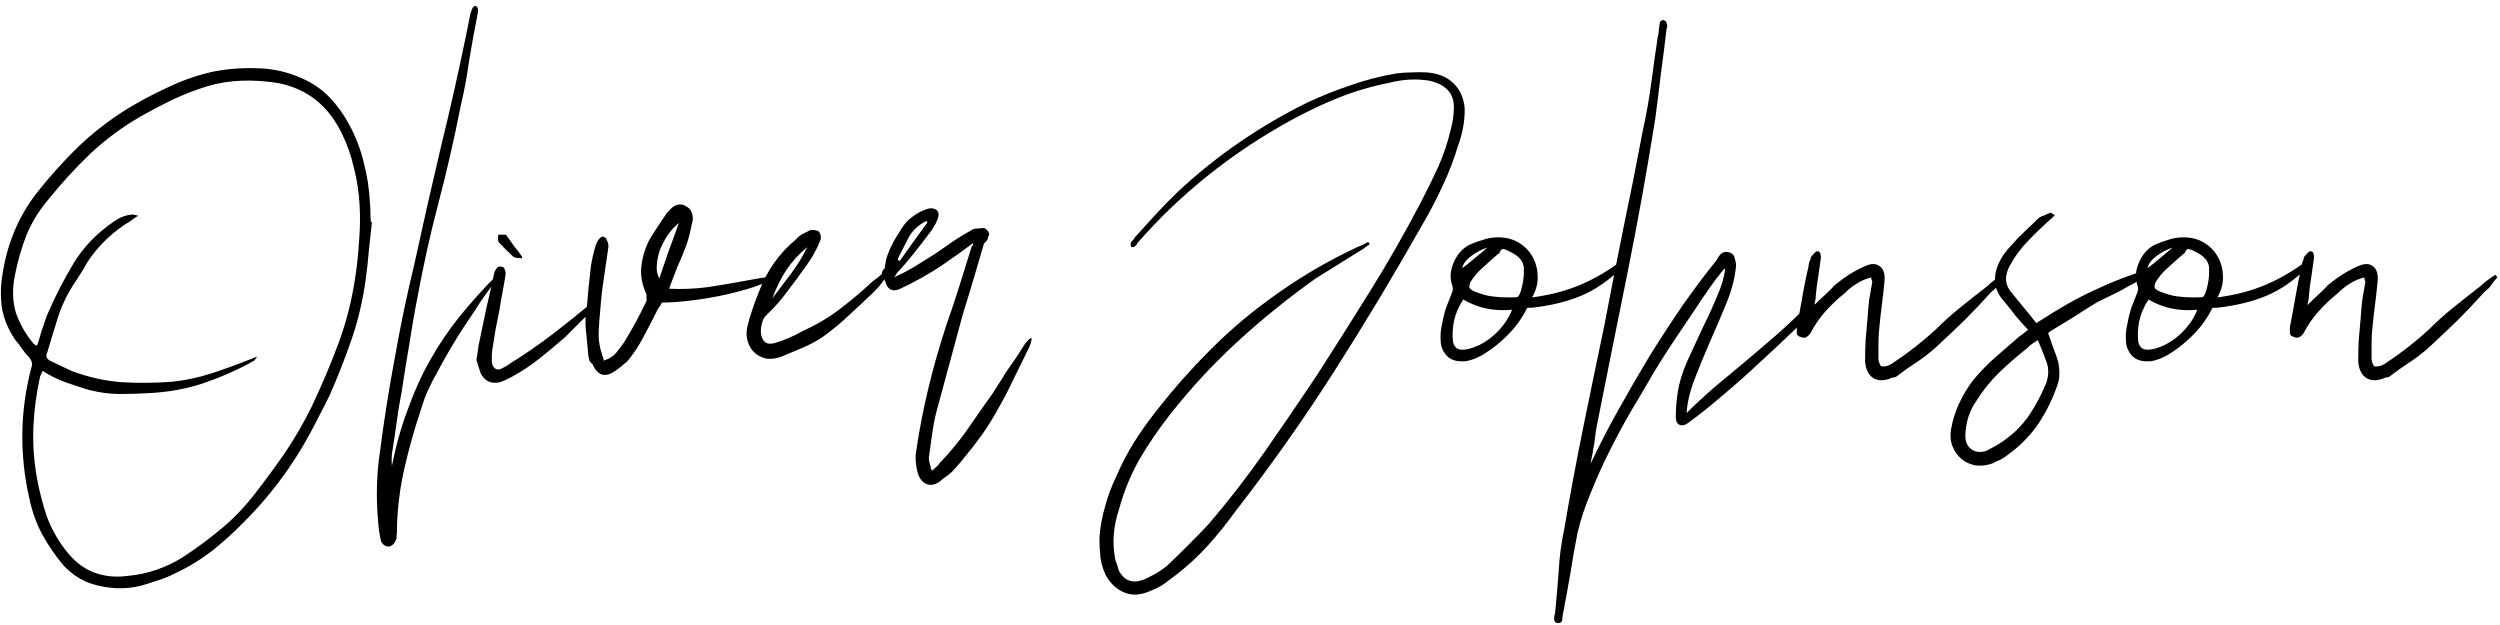 <svg xmlns="http://www.w3.org/2000/svg" width="292" height="73" viewBox="0 0 292 73" fill="none"><path d="M43.44 25.98C43.32 27.1 43.2 28.2 43.08 29.28C43 30.36 42.88 31.46 42.72 32.58C42.4 34.98 41.86 37.3 41.1 39.54C40.34 41.74 39.48 43.94 38.52 46.14C38.28 46.62 38.04 47.1 37.8 47.58C37.56 48.02 37.32 48.48 37.08 48.96C34.84 53.48 32 57.46 28.56 60.9C27.36 62.14 26.08 63.3 24.72 64.38C23.36 65.42 21.9 66.3 20.34 67.02C19.7 67.34 19.06 67.6 18.42 67.8C17.82 68 17.18 68.2 16.5 68.4C15.58 68.64 14.62 68.74 13.62 68.7C12.66 68.66 11.72 68.5 10.8 68.22C9.52 67.82 8.38 67.08 7.38 66C6.42 64.84 5.6 63.64 4.92 62.4C4.24 61.12 3.74 59.72 3.42 58.2C2.26 53.04 2.34 47.96 3.66 42.96C3.74 42.72 3.76 42.52 3.72 42.36C3.68 42.16 3.58 41.96 3.42 41.76C3.1 41.44 2.82 41.1 2.58 40.74C2.34 40.38 2.08 40.04 1.8 39.72C1 38.56 0.48 37.34 0.24 36.06C0.04 34.74 0.06 33.38 0.3 31.98C0.86 28.38 2.2 25.22 4.32 22.5C5.84 20.58 7.44 18.8 9.12 17.16C10.84 15.52 12.72 14.06 14.76 12.78C16.4 11.78 18.06 10.9 19.74 10.14C21.42 9.34 23.18 8.74 25.02 8.34C26.74 8.02 28.46 7.9 30.18 7.98C31.94 8.02 33.66 8.42 35.34 9.18C36.58 9.74 37.64 10.48 38.52 11.4C39.4 12.32 40.16 13.38 40.8 14.58C41.56 15.98 42.12 17.44 42.48 18.96C42.88 20.48 43.12 22.02 43.2 23.58C43.24 23.98 43.26 24.38 43.26 24.78C43.26 25.14 43.28 25.52 43.32 25.92C43.36 25.92 43.4 25.94 43.44 25.98ZM4.98 43.32C4.9 43.52 4.84 43.66 4.8 43.74C4.76 43.82 4.72 43.9 4.68 43.98C4.24 45.98 3.98 47.96 3.9 49.92C3.82 51.88 3.96 53.86 4.32 55.86C4.6 57.38 4.98 58.86 5.46 60.3C5.98 61.7 6.7 63 7.62 64.2C8.58 65.48 9.68 66.36 10.92 66.84C12.16 67.32 13.5 67.46 14.94 67.26C17.22 67.06 19.38 66.32 21.42 65.04C22.94 64.04 24.4 62.96 25.8 61.8C27.2 60.64 28.48 59.32 29.64 57.84C30.92 56.2 32.14 54.54 33.3 52.86C34.46 51.14 35.5 49.34 36.42 47.46C37.58 45.02 38.62 42.56 39.54 40.08C40.46 37.6 41.12 34.98 41.52 32.22C41.72 30.86 41.86 29.5 41.94 28.14C42.06 26.74 42.08 25.34 42 23.94C41.92 22.46 41.7 21.02 41.34 19.62C41.02 18.18 40.54 16.82 39.9 15.54C38.34 12.34 35.9 10.4 32.58 9.72C31.18 9.48 29.76 9.38 28.32 9.42C26.92 9.46 25.54 9.68 24.18 10.08C22.78 10.52 21.44 11.04 20.16 11.64C18.92 12.24 17.7 12.88 16.5 13.56C14.34 14.8 12.36 16.26 10.56 17.94C8.8 19.62 7.12 21.46 5.52 23.46C4.48 24.7 3.66 26.06 3.06 27.54C2.5 28.98 2.06 30.52 1.74 32.16C1.42 33.76 1.46 35.22 1.86 36.54C2.3 37.82 3 39.04 3.96 40.2L4.32 40.38C4.52 39.82 4.7 39.24 4.86 38.64C5.06 38.04 5.26 37.46 5.46 36.9C6.38 34.74 7.42 32.7 8.58 30.78C9.74 28.86 11.32 27.22 13.32 25.86C14 25.38 14.68 25.12 15.36 25.08C15.44 25.04 15.54 25.04 15.66 25.08C15.78 25.12 15.94 25.16 16.14 25.2C15.94 25.32 15.78 25.42 15.66 25.5C15.54 25.58 15.44 25.66 15.36 25.74C13.2 27.02 11.46 28.68 10.14 30.72C9.94 31.12 9.72 31.5 9.48 31.86C9.28 32.18 9.06 32.52 8.82 32.88C7.98 34.12 7.32 35.44 6.84 36.84C6.4 38.24 5.96 39.68 5.52 41.16C5.32 41.56 5.42 41.88 5.82 42.12C6.26 42.32 6.68 42.52 7.08 42.72C7.48 42.92 7.9 43.12 8.34 43.32C10.26 44.04 12.2 44.48 14.16 44.64C16.12 44.76 18.12 44.74 20.16 44.58C21.68 44.42 23.18 44.1 24.66 43.62C26.14 43.14 27.58 42.62 28.98 42.06C29.18 41.98 29.34 41.92 29.46 41.88C29.62 41.8 29.82 41.72 30.06 41.64C29.94 41.76 29.84 41.9 29.76 42.06C29.68 42.14 29.58 42.2 29.46 42.24C29.34 42.28 29.24 42.34 29.16 42.42C27.36 43.38 25.5 44.18 23.58 44.82C21.7 45.42 19.74 45.78 17.7 45.9C16.46 45.98 15.24 46.02 14.04 46.02C12.84 46.02 11.62 45.86 10.38 45.54C9.46 45.26 8.54 44.96 7.62 44.64C6.74 44.32 5.86 43.88 4.98 43.32ZM58.311 32.16C57.871 32.84 57.371 33.54 56.811 34.26C56.291 34.98 55.811 35.7 55.371 36.42C54.731 37.34 54.111 38.28 53.511 39.24C52.911 40.2 52.331 41.18 51.771 42.18C51.451 42.78 51.171 43.3 50.931 43.74C50.691 44.14 50.471 44.56 50.271 45C50.071 45.4 49.871 45.84 49.671 46.32C49.511 46.76 49.331 47.3 49.131 47.94C48.411 50.1 47.791 52.3 47.271 54.54C46.751 56.78 46.451 59.04 46.371 61.32C46.371 61.6 46.371 61.86 46.371 62.1C46.331 62.34 46.311 62.62 46.311 62.94C46.231 63.14 46.131 63.32 46.011 63.48C45.891 63.64 45.711 63.76 45.471 63.84C45.031 63.84 44.711 63.64 44.511 63.24C44.311 62.36 44.191 61.52 44.151 60.72C44.031 59.4 43.991 58.06 44.031 56.7C44.071 55.34 44.191 54 44.391 52.68C44.871 48.96 45.451 45.3 46.131 41.7C46.771 38.06 47.531 34.42 48.411 30.78C49.411 26.18 50.431 21.68 51.471 17.28C52.551 12.88 53.551 8.44 54.471 3.96C54.551 3.52 54.631 3.12 54.711 2.76C54.791 2.36 54.871 1.96 54.951 1.56C55.151 0.88 55.371 0.6 55.611 0.72C55.851 0.84 55.891 1.24 55.731 1.92C55.371 3.72 55.051 5.5 54.771 7.26C54.531 8.98 54.211 10.68 53.811 12.36C53.051 16.24 52.191 20 51.231 23.64C50.271 27.28 49.451 30.96 48.771 34.68C48.411 36.48 48.091 38.32 47.811 40.2C47.491 42.04 47.191 43.9 46.911 45.78C46.671 46.98 46.471 48.2 46.311 49.44C46.151 50.64 45.971 51.84 45.771 53.04C45.731 53.48 45.731 53.94 45.771 54.42C46.251 52.02 46.871 49.82 47.631 47.82C48.351 45.78 49.211 43.88 50.211 42.12C51.211 40.32 52.371 38.6 53.691 36.96C55.011 35.32 56.491 33.68 58.131 32.04C58.171 32.04 58.191 32.06 58.191 32.1C58.191 32.14 58.231 32.16 58.311 32.16ZM55.643 42.06C55.723 41.62 55.783 41.22 55.823 40.86C55.863 40.5 55.923 40.16 56.003 39.84C56.243 38.64 56.523 37.3 56.843 35.82C57.203 34.34 57.503 33 57.743 31.8C57.783 31.68 57.863 31.54 57.983 31.38C58.103 31.18 58.263 31.1 58.463 31.14C58.743 31.14 58.903 31.24 58.943 31.44C59.023 31.6 59.063 31.78 59.063 31.98C58.983 32.54 58.863 33.24 58.703 34.08C58.543 34.92 58.423 35.62 58.343 36.18C58.183 36.98 58.023 37.78 57.863 38.58C57.743 39.34 57.623 40.1 57.503 40.86C57.463 41.14 57.443 41.4 57.443 41.64C57.443 41.88 57.443 42.1 57.443 42.3C57.483 42.62 57.603 42.86 57.803 43.02C58.003 43.18 58.243 43.2 58.523 43.08C58.963 42.88 59.303 42.68 59.543 42.48C61.343 41.36 63.023 40.2 64.583 39C66.143 37.8 67.743 36.52 69.383 35.16C69.543 35 69.663 35.02 69.743 35.22C69.823 35.38 69.823 35.52 69.743 35.64C69.143 36.28 68.523 36.9 67.883 37.5C67.283 38.1 66.663 38.72 66.023 39.36C65.063 40.2 64.083 41.02 63.083 41.82C62.083 42.62 61.003 43.34 59.843 43.98C59.603 44.1 59.363 44.22 59.123 44.34C58.883 44.46 58.643 44.56 58.403 44.64C57.363 44.88 56.603 44.52 56.123 43.56C56.043 43.32 55.963 43.06 55.883 42.78C55.803 42.5 55.723 42.26 55.643 42.06ZM60.923 30.18C60.763 30.14 60.563 30.12 60.323 30.12C60.123 30.08 59.983 30.02 59.903 29.94C59.263 29.34 58.703 28.78 58.223 28.26C58.183 28.18 58.163 28.04 58.163 27.84C58.163 27.64 58.183 27.5 58.223 27.42C58.303 27.38 58.423 27.38 58.583 27.42C58.743 27.42 58.883 27.42 59.003 27.42C59.123 27.42 59.183 27.46 59.183 27.54C59.503 27.98 59.803 28.4 60.083 28.8C60.403 29.16 60.703 29.56 60.983 30V30.06C60.943 30.14 60.923 30.18 60.923 30.18ZM78.149 33.72C79.589 33.8 81.089 33.74 82.649 33.54C84.249 33.3 85.889 33.02 87.569 32.7C88.009 32.62 88.469 32.54 88.949 32.46C89.429 32.38 89.929 32.34 90.449 32.34C90.009 32.74 89.249 33.12 88.169 33.48C87.089 33.84 85.909 34.16 84.629 34.44C83.349 34.72 82.049 34.94 80.729 35.1C79.409 35.26 78.269 35.34 77.309 35.34C77.229 35.54 77.109 35.74 76.949 35.94C76.829 36.1 76.729 36.28 76.649 36.48C76.129 37.52 75.609 38.52 75.089 39.48C74.609 40.4 74.009 41.3 73.289 42.18C73.049 42.38 72.789 42.6 72.509 42.84C72.269 43.04 71.989 43.24 71.669 43.44C71.189 43.76 70.729 43.86 70.289 43.74C69.849 43.58 69.489 43.18 69.209 42.54C69.049 42.42 68.929 42.28 68.849 42.12C68.809 41.92 68.769 41.76 68.729 41.64C68.649 40.72 68.569 39.86 68.489 39.06C68.369 38.26 68.349 37.44 68.429 36.6C68.469 36.28 68.529 35.82 68.609 35.22C68.649 34.58 68.709 33.9 68.789 33.18C68.869 32.46 68.949 31.74 69.029 31.02C69.149 30.3 69.289 29.66 69.449 29.1C69.609 28.5 69.789 28.1 69.989 27.9C70.189 27.66 70.369 27.58 70.529 27.66C70.689 27.7 70.809 27.84 70.889 28.08C71.009 28.28 71.069 28.52 71.069 28.8C70.909 29.96 70.729 31.2 70.529 32.52C70.329 33.84 70.189 35.08 70.109 36.24C70.029 37.04 69.969 37.84 69.929 38.64C69.889 39.4 69.969 40.16 70.169 40.92C70.249 41.12 70.309 41.32 70.349 41.52C70.429 41.68 70.489 41.88 70.529 42.12C71.129 41.92 71.589 41.64 71.909 41.28C72.229 40.88 72.549 40.46 72.869 40.02C73.789 38.54 74.649 36.96 75.449 35.28C75.529 35.2 75.549 35.06 75.509 34.86C75.509 34.62 75.509 34.46 75.509 34.38C74.989 33.26 74.789 32.18 74.909 31.14C75.029 30.06 75.329 29.04 75.809 28.08C76.129 27.52 76.469 26.98 76.829 26.46C77.189 25.94 77.549 25.4 77.909 24.84L78.269 24.48C78.469 24.24 78.729 24.06 79.049 23.94C79.409 23.82 79.749 23.86 80.069 24.06C80.469 24.26 80.709 24.52 80.789 24.84C80.909 25.12 80.949 25.42 80.909 25.74C80.789 26.3 80.669 26.84 80.549 27.36C80.429 27.84 80.289 28.3 80.129 28.74C79.809 29.58 79.469 30.4 79.109 31.2C78.789 32 78.469 32.84 78.149 33.72ZM79.289 26.04C78.809 26.44 78.369 26.92 77.969 27.48C77.609 28.04 77.309 28.62 77.069 29.22C76.869 29.82 76.749 30.42 76.709 31.02C76.669 31.58 76.769 32.08 77.009 32.52C77.369 31.44 77.729 30.38 78.089 29.34C78.489 28.3 78.889 27.2 79.289 26.04ZM104.424 31.02C104.024 31.58 103.644 32.12 103.284 32.64C102.964 33.12 102.564 33.6 102.084 34.08C101.164 34.96 100.204 35.86 99.204 36.78C98.244 37.7 97.204 38.56 96.084 39.36C95.364 39.84 94.584 40.26 93.744 40.62C92.904 40.98 92.044 41.34 91.164 41.7C90.564 41.9 90.004 41.96 89.484 41.88C88.964 41.76 88.524 41.54 88.164 41.22C87.804 40.9 87.544 40.5 87.384 40.02C87.184 39.5 87.144 38.92 87.264 38.28C87.424 37.56 87.624 36.86 87.864 36.18C88.104 35.46 88.364 34.76 88.644 34.08C89.564 31.64 90.984 29.62 92.904 28.02C93.144 27.74 93.404 27.52 93.684 27.36C94.004 27.2 94.324 27.04 94.644 26.88C94.764 26.84 94.944 26.84 95.184 26.88C95.424 26.92 95.584 26.98 95.664 27.06C95.904 27.42 95.944 27.78 95.784 28.14C95.584 28.66 95.344 29.16 95.064 29.64C94.824 30.08 94.544 30.52 94.224 30.96C93.544 31.92 92.824 32.9 92.064 33.9C91.344 34.9 90.524 35.84 89.604 36.72C89.284 37 89.084 37.34 89.004 37.74C88.884 38.14 88.844 38.56 88.884 39C88.964 39.44 89.124 39.76 89.364 39.96C89.604 40.16 89.964 40.2 90.444 40.08C91.004 39.92 91.564 39.72 92.124 39.48C92.684 39.24 93.244 38.96 93.804 38.64C95.324 37.96 96.744 37.12 98.064 36.12C99.384 35.12 100.664 34.04 101.904 32.88C102.344 32.56 102.744 32.24 103.104 31.92C103.504 31.56 103.904 31.22 104.304 30.9L104.424 31.02ZM90.204 34.86C90.964 33.86 91.704 32.88 92.424 31.92C93.144 30.96 93.764 29.94 94.284 28.86C93.324 29.66 92.504 30.56 91.824 31.56C91.184 32.56 90.644 33.66 90.204 34.86ZM108.932 54.96C109.052 54.8 109.192 54.66 109.352 54.54C109.512 54.42 109.652 54.26 109.772 54.06C110.932 52.86 111.992 51.58 112.952 50.22C113.912 48.82 114.892 47.42 115.892 46.02C116.332 45.34 116.692 44.78 116.972 44.34C117.252 43.86 117.532 43.42 117.812 43.02C118.092 42.62 118.372 42.22 118.652 41.82C118.932 41.38 119.292 40.82 119.732 40.14C119.852 40.02 119.952 39.9 120.032 39.78C120.152 39.66 120.272 39.56 120.392 39.48C120.432 39.52 120.472 39.54 120.512 39.54C120.472 39.74 120.432 39.92 120.392 40.08C120.352 40.2 120.292 40.36 120.212 40.56C119.532 41.92 118.912 43.18 118.352 44.34C117.832 45.46 117.272 46.54 116.672 47.58C116.112 48.62 115.472 49.66 114.752 50.7C114.032 51.7 113.192 52.78 112.232 53.94C111.912 54.3 111.592 54.66 111.272 55.02C110.952 55.34 110.572 55.64 110.132 55.92C109.532 56.52 108.932 56.74 108.332 56.58C107.732 56.38 107.332 55.86 107.132 55.02C106.932 54.14 106.892 53.36 107.012 52.68C107.732 47.8 108.912 42.88 110.552 37.92C111.072 36.44 111.572 34.94 112.052 33.42C112.532 31.86 113.012 30.32 113.492 28.8C113.612 28.72 113.672 28.58 113.672 28.38C112.512 29.26 111.192 30.2 109.712 31.2C108.232 32.16 106.672 33.02 105.032 33.78C104.312 34.06 103.812 33.88 103.532 33.24C103.412 32.88 103.272 32.56 103.112 32.28C102.912 32 102.972 31.7 103.292 31.38C103.332 31.34 103.352 31.3 103.352 31.26V31.14C103.392 30.9 103.432 30.68 103.472 30.48C103.512 30.24 103.572 30.02 103.652 29.82C103.852 29.26 104.092 28.72 104.372 28.2C104.692 27.68 105.012 27.16 105.332 26.64C105.692 26.08 106.132 25.62 106.652 25.26C107.172 24.86 107.772 24.56 108.452 24.36C108.812 24.28 109.132 24.34 109.412 24.54C109.652 24.78 109.692 25.12 109.532 25.56C109.412 25.88 109.252 26.2 109.052 26.52C108.892 26.8 108.712 27.06 108.512 27.3C107.912 28.1 107.292 28.9 106.652 29.7C106.052 30.46 105.412 31.2 104.732 31.92C104.692 32 104.652 32.08 104.612 32.16C104.572 32.2 104.492 32.28 104.372 32.4C105.212 32.04 106.032 31.62 106.832 31.14C107.672 30.62 108.472 30.12 109.232 29.64C109.992 29.12 110.712 28.62 111.392 28.14C112.112 27.66 112.772 27.26 113.372 26.94C113.572 26.78 113.812 26.7 114.092 26.7C114.412 26.66 114.692 26.64 114.932 26.64C115.012 26.64 115.112 26.7 115.232 26.82C115.352 26.94 115.432 27.04 115.472 27.12C115.552 27.24 115.552 27.38 115.472 27.54C115.432 27.66 115.392 27.78 115.352 27.9C115.352 27.98 115.292 28.08 115.172 28.2C115.092 28.28 115.012 28.36 114.932 28.44C114.532 29.8 114.132 31.16 113.732 32.52C113.332 33.88 112.912 35.26 112.472 36.66C111.952 38.58 111.432 40.5 110.912 42.42C110.392 44.3 109.872 46.22 109.352 48.18C109.152 48.98 108.992 49.82 108.872 50.7C108.752 51.54 108.632 52.4 108.512 53.28C108.472 53.52 108.492 53.78 108.572 54.06C108.652 54.3 108.712 54.56 108.752 54.84C108.752 54.8 108.812 54.84 108.932 54.96ZM108.332 25.98C108.332 26.02 108.292 25.96 108.212 25.8C107.252 26.28 106.552 26.94 106.112 27.78C105.672 28.62 105.252 29.44 104.852 30.24C104.892 30.4 104.972 30.48 105.092 30.48C105.652 29.68 106.192 28.92 106.712 28.2C107.272 27.44 107.812 26.7 108.332 25.98ZM132.133 28.86C132.013 28.54 132.033 28.32 132.193 28.2C132.353 28.04 132.473 27.88 132.553 27.72C133.393 26.8 134.213 25.9 135.013 25.02C135.853 24.1 136.693 23.24 137.533 22.44C142.013 18.24 147.093 14.74 152.773 11.94C154.413 11.18 156.073 10.52 157.753 9.96C159.433 9.36 161.213 8.9 163.093 8.58C163.653 8.5 164.233 8.46 164.833 8.46C165.433 8.42 166.053 8.42 166.693 8.46C168.013 8.58 169.033 9 169.753 9.72C170.513 10.44 170.953 11.4 171.073 12.6C171.113 14.04 170.853 15.52 170.293 17.04C169.813 18.64 169.213 20.2 168.493 21.72C167.813 23.2 167.053 24.66 166.213 26.1C162.893 31.98 159.433 37.74 155.833 43.38C152.233 49.02 148.333 54.54 144.133 59.94C143.213 61.22 142.213 62.46 141.133 63.66C140.053 64.86 138.853 65.98 137.533 67.02C137.093 67.34 136.613 67.7 136.093 68.1C135.613 68.46 135.093 68.74 134.533 68.94C133.373 69.5 132.333 69.6 131.413 69.24C130.453 68.88 129.693 68.18 129.133 67.14C128.813 66.46 128.613 65.78 128.533 65.1C128.453 64.38 128.413 63.64 128.413 62.88C128.493 61.6 128.713 60.36 129.073 59.16C129.393 57.96 129.833 56.78 130.393 55.62C130.993 54.22 131.693 52.88 132.493 51.6C133.333 50.28 134.233 49.02 135.193 47.82C137.073 45.42 139.073 43.16 141.193 41.04C143.313 38.88 145.633 36.88 148.153 35.04C151.393 32.64 154.853 30.58 158.533 28.86C158.733 28.78 158.933 28.7 159.133 28.62C159.373 28.5 159.593 28.38 159.793 28.26C159.873 28.34 159.913 28.4 159.913 28.44C159.913 28.48 159.953 28.5 160.033 28.5C159.833 28.62 159.653 28.74 159.493 28.86C159.373 28.98 159.233 29.08 159.073 29.16C158.153 29.72 157.253 30.28 156.373 30.84C155.493 31.4 154.593 31.96 153.673 32.52C150.473 34.8 147.453 37.24 144.613 39.84C141.773 42.44 139.153 45.26 136.753 48.3C135.393 50.02 134.173 51.8 133.093 53.64C132.053 55.48 131.253 57.44 130.693 59.52C130.373 60.48 130.173 61.44 130.093 62.4C130.013 63.36 130.073 64.36 130.273 65.4C130.353 65.6 130.433 65.82 130.513 66.06C130.553 66.26 130.613 66.46 130.693 66.66C131.333 67.86 132.313 68.2 133.633 67.68C134.073 67.48 134.513 67.26 134.953 67.02C135.433 66.74 135.873 66.44 136.273 66.12C137.113 65.32 137.933 64.52 138.733 63.72C139.573 62.88 140.373 62.06 141.133 61.26C143.493 58.5 145.693 55.66 147.733 52.74C149.773 49.82 151.793 46.86 153.793 43.86C155.953 40.5 158.053 37.18 160.093 33.9C162.133 30.62 164.053 27.26 165.853 23.82C166.613 22.38 167.313 20.96 167.953 19.56C168.593 18.12 169.093 16.64 169.453 15.12C169.693 14.24 169.813 13.36 169.813 12.48C169.813 10.88 168.853 9.86 166.933 9.42C166.133 9.3 165.353 9.26 164.593 9.3C163.873 9.34 163.113 9.46 162.313 9.66C160.273 10.06 158.293 10.64 156.373 11.4C154.493 12.16 152.673 13.02 150.913 13.98C143.953 17.78 137.933 22.58 132.853 28.38C132.813 28.5 132.753 28.6 132.673 28.68C132.593 28.72 132.513 28.78 132.433 28.86H132.133ZM178.946 34.74C181.066 34.46 182.966 33.96 184.646 33.24C186.326 32.52 187.986 31.54 189.626 30.3V30.42C189.626 30.46 189.646 30.48 189.686 30.48C189.646 30.56 189.606 30.7 189.566 30.9C189.566 31.06 189.526 31.18 189.446 31.26C187.886 32.78 186.286 33.88 184.646 34.56C183.006 35.24 181.106 35.7 178.946 35.94C178.746 35.94 178.586 35.94 178.466 35.94C178.386 35.94 178.306 36.04 178.226 36.24C177.946 36.8 177.546 37.42 177.026 38.1C176.506 38.74 175.926 39.34 175.286 39.9C174.646 40.46 173.966 40.96 173.246 41.4C172.566 41.8 171.906 42.06 171.266 42.18C170.106 42.3 169.286 42.02 168.806 41.34C168.446 40.86 168.266 40.32 168.266 39.72C168.226 39.08 168.286 38.44 168.446 37.8C168.566 37.12 168.726 36.48 168.926 35.88C169.166 35.24 169.386 34.68 169.586 34.2C169.706 33.92 169.726 33.66 169.646 33.42C169.326 32.58 169.366 31.68 169.766 30.72C170.166 29.76 170.766 29.06 171.566 28.62C172.086 28.38 172.626 28.18 173.186 28.02C173.746 27.82 174.346 27.72 174.986 27.72C175.946 27.72 176.766 27.94 177.446 28.38C178.166 28.82 178.706 29.4 179.066 30.12C179.426 30.8 179.606 31.56 179.606 32.4C179.606 33.2 179.386 33.98 178.946 34.74ZM170.906 34.98C170.346 35.86 169.986 36.7 169.826 37.5C169.666 38.3 169.626 39.1 169.706 39.9C169.786 40.3 169.966 40.58 170.246 40.74C170.526 40.86 170.886 40.88 171.326 40.8C172.446 40.56 173.486 40.02 174.446 39.18C175.446 38.3 176.166 37.3 176.606 36.18C174.486 36.38 172.586 35.98 170.906 34.98ZM176.246 34.74C176.806 34.74 177.146 34.72 177.266 34.68C177.386 34.6 177.506 34.38 177.626 34.02C177.906 33.1 178.026 32.22 177.986 31.38C177.986 30.54 177.406 29.86 176.246 29.34C176.046 29.22 175.846 29.14 175.646 29.1C175.486 29.02 175.326 29.14 175.166 29.46C175.166 29.54 175.126 29.6 175.046 29.64C174.966 29.64 174.906 29.68 174.866 29.76C174.306 30.24 173.746 30.74 173.186 31.26C172.626 31.74 172.146 32.3 171.746 32.94C171.626 33.26 171.586 33.48 171.626 33.6C171.666 33.72 171.846 33.86 172.166 34.02C172.966 34.34 173.666 34.54 174.266 34.62C174.866 34.7 175.526 34.74 176.246 34.74ZM170.786 31.32C171.186 31.04 171.666 30.66 172.226 30.18C172.786 29.7 173.286 29.28 173.726 28.92C173.086 29.12 172.466 29.44 171.866 29.88C171.266 30.32 170.906 30.8 170.786 31.32ZM185.774 54.18C186.694 52.22 187.754 50.16 188.954 48C190.154 45.84 191.394 43.7 192.674 41.58C193.994 39.46 195.314 37.44 196.634 35.52C197.994 33.6 199.274 31.9 200.474 30.42C200.634 30.1 200.814 29.84 201.014 29.64C201.254 29.44 201.554 29.38 201.914 29.46C202.314 29.54 202.554 29.8 202.634 30.24C202.754 30.64 202.794 30.96 202.754 31.2C202.634 32.48 202.274 33.86 201.674 35.34C201.074 36.82 200.434 38.32 199.754 39.84C199.114 41.32 198.514 42.78 197.954 44.22C197.394 45.66 197.074 47 196.994 48.24C197.994 47.24 199.074 46.24 200.234 45.24C201.434 44.24 202.634 43.24 203.834 42.24C205.074 41.2 206.314 40.14 207.554 39.06C208.834 37.94 210.074 36.76 211.274 35.52C211.434 35.28 211.574 35.16 211.694 35.16C211.814 35.16 211.894 35.22 211.934 35.34C211.974 35.46 211.974 35.62 211.934 35.82C211.934 36.02 211.894 36.2 211.814 36.36C211.294 36.88 210.474 37.68 209.354 38.76C208.234 39.84 206.974 41.02 205.574 42.3C204.214 43.58 202.774 44.86 201.254 46.14C199.774 47.42 198.394 48.52 197.114 49.44C196.794 49.68 196.474 49.74 196.154 49.62C195.874 49.46 195.734 49.18 195.734 48.78C195.734 48.22 195.754 47.7 195.794 47.22C195.834 46.7 195.894 46.2 195.974 45.72C196.134 44.72 196.474 43.6 196.994 42.36C197.554 41.12 198.134 39.86 198.734 38.58C199.374 37.3 199.954 36.04 200.474 34.8C201.034 33.56 201.374 32.44 201.494 31.44C201.494 31.28 201.314 31.44 200.954 31.92C200.594 32.36 200.134 32.98 199.574 33.78C199.014 34.58 198.394 35.5 197.714 36.54C197.034 37.54 196.374 38.52 195.734 39.48C195.094 40.44 194.534 41.3 194.054 42.06C193.574 42.82 193.254 43.34 193.094 43.62C192.294 45.02 191.434 46.48 190.514 48C189.634 49.52 188.794 51.08 187.994 52.68C187.194 54.28 186.474 55.88 185.834 57.48C185.154 59.08 184.634 60.64 184.274 62.16C183.954 63.72 183.674 65.3 183.434 66.9C183.154 68.5 182.854 70.14 182.534 71.82C182.494 71.98 182.474 72.18 182.474 72.42C182.434 72.66 182.254 72.78 181.934 72.78C181.654 72.74 181.514 72.58 181.514 72.3C181.514 72.06 181.554 71.84 181.634 71.64C181.794 69.96 181.934 68.32 182.054 66.72C182.134 65.08 182.354 63.42 182.714 61.74C183.394 57.74 184.134 53.78 184.934 49.86C185.734 45.94 186.554 41.98 187.394 37.98C188.114 34.18 188.854 30.4 189.614 26.64C190.414 22.84 191.174 19.02 191.894 15.18C192.294 13.38 192.614 11.58 192.854 9.78C193.094 7.94 193.354 6.1 193.634 4.26C193.714 4.02 193.754 3.76 193.754 3.48C193.794 3.16 193.834 2.86 193.874 2.58C193.874 2.54 193.914 2.5 193.994 2.46C194.074 2.38 194.134 2.34 194.174 2.34C194.254 2.34 194.334 2.36 194.414 2.4C194.494 2.4 194.554 2.44 194.594 2.52C194.634 2.64 194.674 2.76 194.714 2.88C194.754 3 194.734 3.16 194.654 3.36C194.454 5.12 194.234 6.86 193.994 8.58C193.794 10.3 193.574 12.06 193.334 13.86C192.374 19.9 191.294 25.9 190.094 31.86C188.894 37.78 187.694 43.76 186.494 49.8C186.414 50.24 186.354 50.64 186.314 51C186.274 51.32 186.234 51.64 186.194 51.96C186.114 52.28 186.054 52.62 186.014 52.98C185.934 53.3 185.854 53.7 185.774 54.18ZM234.102 32.4C233.822 32.68 233.582 32.98 233.382 33.3C233.182 33.58 232.922 33.84 232.602 34.08C231.562 35.24 230.502 36.36 229.422 37.44C228.342 38.48 227.242 39.52 226.122 40.56C225.362 41.24 224.582 41.84 223.782 42.36C222.982 42.88 222.222 43.42 221.502 43.98C221.382 44.06 221.222 44.1 221.022 44.1C220.142 44.5 219.402 44.52 218.802 44.16C218.242 43.8 217.922 43.16 217.842 42.24C217.842 41.4 217.862 40.56 217.902 39.72C217.982 38.84 218.062 37.94 218.142 37.02C218.182 36.34 218.242 35.66 218.322 34.98C218.442 34.3 218.562 33.62 218.682 32.94C218.682 32.86 218.662 32.8 218.622 32.76C218.582 32.68 218.562 32.56 218.562 32.4C217.922 32.56 217.362 32.8 216.882 33.12C216.402 33.4 215.922 33.78 215.442 34.26C214.642 34.9 213.902 35.6 213.222 36.36C212.542 37.12 211.962 37.96 211.482 38.88C211.362 39.08 211.202 39.24 211.002 39.36C210.802 39.48 210.582 39.48 210.342 39.36C210.022 39.28 209.862 39.12 209.862 38.88C209.862 38.6 209.862 38.38 209.862 38.22C210.102 36.98 210.322 35.78 210.522 34.62C210.722 33.42 210.962 32.24 211.242 31.08C211.242 30.84 211.322 30.56 211.482 30.24C211.482 30.04 211.522 29.94 211.602 29.94C211.682 29.82 211.782 29.7 211.902 29.58C212.062 29.42 212.162 29.34 212.202 29.34C212.442 29.34 212.582 29.44 212.622 29.64C212.662 29.8 212.682 29.96 212.682 30.12C212.602 30.68 212.522 31.24 212.442 31.8C212.362 32.36 212.282 32.9 212.202 33.42C212.162 33.86 212.122 34.24 212.082 34.56C212.082 34.84 212.022 35.2 211.902 35.64C212.342 35.2 212.762 34.8 213.162 34.44C213.562 34.08 213.942 33.7 214.302 33.3C215.462 32.34 216.642 31.6 217.842 31.08C218.562 30.76 219.122 30.76 219.522 31.08C219.962 31.36 220.162 31.9 220.122 32.7C220.042 33.62 219.942 34.54 219.822 35.46C219.702 36.38 219.602 37.26 219.522 38.1C219.442 38.78 219.402 39.42 219.402 40.02C219.402 40.62 219.402 41.24 219.402 41.88C219.402 42.16 219.502 42.46 219.702 42.78C220.182 42.86 220.662 42.72 221.142 42.36C222.902 41.2 224.562 39.9 226.122 38.46C227.042 37.54 228.002 36.68 229.002 35.88C230.042 35.04 231.082 34.22 232.122 33.42C232.362 33.18 232.622 32.96 232.902 32.76C233.222 32.52 233.542 32.3 233.862 32.1C233.942 32.18 234.022 32.28 234.102 32.4ZM236.877 38.52C236.357 37.96 235.857 37.4 235.377 36.84C234.937 36.24 234.477 35.66 233.997 35.1C233.437 34.46 233.117 33.8 233.037 33.12C232.957 32.4 233.057 31.7 233.337 31.02C233.537 30.54 233.777 30.1 234.057 29.7C234.337 29.3 234.637 28.94 234.957 28.62C235.437 28.06 235.937 27.54 236.457 27.06C237.017 26.54 237.577 26 238.137 25.44C238.337 25.32 238.557 25.22 238.797 25.14C239.037 25.02 239.277 24.92 239.517 24.84C239.557 24.84 239.717 24.94 239.997 25.14L239.697 25.44C238.737 26.28 237.817 27.16 236.937 28.08C236.057 28.96 235.317 29.96 234.717 31.08C234.477 31.52 234.337 32 234.297 32.52C234.297 33.04 234.457 33.52 234.777 33.96C235.297 34.6 235.817 35.24 236.337 35.88C236.857 36.48 237.357 37.1 237.837 37.74C239.197 36.86 240.477 36.08 241.677 35.4C242.877 34.72 244.077 34.12 245.277 33.6C246.477 33.04 247.717 32.54 248.997 32.1C250.277 31.62 251.677 31.16 253.197 30.72C253.237 30.76 253.257 30.8 253.257 30.84C253.257 30.88 253.277 30.94 253.317 31.02C253.117 31.1 252.897 31.2 252.657 31.32C252.457 31.44 252.237 31.56 251.997 31.68C251.277 32.04 250.637 32.36 250.077 32.64C249.557 32.92 249.037 33.2 248.517 33.48C248.037 33.76 247.517 34.04 246.957 34.32C246.397 34.6 245.737 34.92 244.977 35.28C244.057 35.84 243.137 36.42 242.217 37.02C241.297 37.58 240.377 38.14 239.457 38.7L239.337 38.82C239.297 38.86 239.257 38.88 239.217 38.88C239.417 39.44 239.617 40.02 239.817 40.62C240.057 41.18 240.257 41.76 240.417 42.36C240.497 42.76 240.537 43.18 240.537 43.62C240.537 44.06 240.477 44.46 240.357 44.82C239.797 46.5 239.037 48.06 238.077 49.5C237.117 50.9 235.937 52.1 234.537 53.1C234.257 53.34 233.957 53.54 233.637 53.7C233.317 53.82 233.017 53.96 232.737 54.12C232.057 54.36 231.397 54.44 230.757 54.36C230.117 54.24 229.577 54 229.137 53.64C228.657 53.24 228.297 52.74 228.057 52.14C227.817 51.54 227.757 50.88 227.877 50.16C228.077 49.04 228.397 48.02 228.837 47.1C229.277 46.14 229.837 45.22 230.517 44.34C231.317 43.38 232.177 42.5 233.097 41.7C234.017 40.9 234.937 40.1 235.857 39.3C235.977 39.22 236.117 39.12 236.277 39C236.477 38.84 236.677 38.68 236.877 38.52ZM238.017 39.72C237.737 39.92 237.497 40.08 237.297 40.2C237.137 40.32 236.957 40.48 236.757 40.68C235.637 41.56 234.557 42.5 233.517 43.5C232.517 44.46 231.617 45.58 230.817 46.86C230.057 47.94 229.637 49.22 229.557 50.7C229.517 51.5 229.737 52.08 230.217 52.44C230.657 52.8 231.237 52.88 231.957 52.68C232.277 52.52 232.577 52.36 232.857 52.2C233.177 52.04 233.477 51.86 233.757 51.66C235.037 50.82 236.097 49.8 236.937 48.6C237.777 47.36 238.477 46.04 239.037 44.64C239.317 43.72 239.297 42.88 238.977 42.12C238.697 41.36 238.377 40.56 238.017 39.72ZM258.985 34.74C261.105 34.46 263.005 33.96 264.685 33.24C266.365 32.52 268.025 31.54 269.665 30.3V30.42C269.665 30.46 269.685 30.48 269.725 30.48C269.685 30.56 269.645 30.7 269.605 30.9C269.605 31.06 269.565 31.18 269.485 31.26C267.925 32.78 266.325 33.88 264.685 34.56C263.045 35.24 261.145 35.7 258.985 35.94C258.785 35.94 258.625 35.94 258.505 35.94C258.425 35.94 258.345 36.04 258.265 36.24C257.985 36.8 257.585 37.42 257.065 38.1C256.545 38.74 255.965 39.34 255.325 39.9C254.685 40.46 254.005 40.96 253.285 41.4C252.605 41.8 251.945 42.06 251.305 42.18C250.145 42.3 249.325 42.02 248.845 41.34C248.485 40.86 248.305 40.32 248.305 39.72C248.265 39.08 248.325 38.44 248.485 37.8C248.605 37.12 248.765 36.48 248.965 35.88C249.205 35.24 249.425 34.68 249.625 34.2C249.745 33.92 249.765 33.66 249.685 33.42C249.365 32.58 249.405 31.68 249.805 30.72C250.205 29.76 250.805 29.06 251.605 28.62C252.125 28.38 252.665 28.18 253.225 28.02C253.785 27.82 254.385 27.72 255.025 27.72C255.985 27.72 256.805 27.94 257.485 28.38C258.205 28.82 258.745 29.4 259.105 30.12C259.465 30.8 259.645 31.56 259.645 32.4C259.645 33.2 259.425 33.98 258.985 34.74ZM250.945 34.98C250.385 35.86 250.025 36.7 249.865 37.5C249.705 38.3 249.665 39.1 249.745 39.9C249.825 40.3 250.005 40.58 250.285 40.74C250.565 40.86 250.925 40.88 251.365 40.8C252.485 40.56 253.525 40.02 254.485 39.18C255.485 38.3 256.205 37.3 256.645 36.18C254.525 36.38 252.625 35.98 250.945 34.98ZM256.285 34.74C256.845 34.74 257.185 34.72 257.305 34.68C257.425 34.6 257.545 34.38 257.665 34.02C257.945 33.1 258.065 32.22 258.025 31.38C258.025 30.54 257.445 29.86 256.285 29.34C256.085 29.22 255.885 29.14 255.685 29.1C255.525 29.02 255.365 29.14 255.205 29.46C255.205 29.54 255.165 29.6 255.085 29.64C255.005 29.64 254.945 29.68 254.905 29.76C254.345 30.24 253.785 30.74 253.225 31.26C252.665 31.74 252.185 32.3 251.785 32.94C251.665 33.26 251.625 33.48 251.665 33.6C251.705 33.72 251.885 33.86 252.205 34.02C253.005 34.34 253.705 34.54 254.305 34.62C254.905 34.7 255.565 34.74 256.285 34.74ZM250.825 31.32C251.225 31.04 251.705 30.66 252.265 30.18C252.825 29.7 253.325 29.28 253.765 28.92C253.125 29.12 252.505 29.44 251.905 29.88C251.305 30.32 250.945 30.8 250.825 31.32ZM291.699 32.4C291.419 32.68 291.179 32.98 290.979 33.3C290.779 33.58 290.519 33.84 290.199 34.08C289.159 35.24 288.099 36.36 287.019 37.44C285.939 38.48 284.839 39.52 283.719 40.56C282.959 41.24 282.179 41.84 281.379 42.36C280.579 42.88 279.819 43.42 279.099 43.98C278.979 44.06 278.819 44.1 278.619 44.1C277.739 44.5 276.999 44.52 276.399 44.16C275.839 43.8 275.519 43.16 275.439 42.24C275.439 41.4 275.459 40.56 275.499 39.72C275.579 38.84 275.659 37.94 275.739 37.02C275.779 36.34 275.839 35.66 275.919 34.98C276.039 34.3 276.159 33.62 276.279 32.94C276.279 32.86 276.259 32.8 276.219 32.76C276.179 32.68 276.159 32.56 276.159 32.4C275.519 32.56 274.959 32.8 274.479 33.12C273.999 33.4 273.519 33.78 273.039 34.26C272.239 34.9 271.499 35.6 270.819 36.36C270.139 37.12 269.559 37.96 269.079 38.88C268.959 39.08 268.799 39.24 268.599 39.36C268.399 39.48 268.179 39.48 267.939 39.36C267.619 39.28 267.459 39.12 267.459 38.88C267.459 38.6 267.459 38.38 267.459 38.22C267.699 36.98 267.919 35.78 268.119 34.62C268.319 33.42 268.559 32.24 268.839 31.08C268.839 30.84 268.919 30.56 269.079 30.24C269.079 30.04 269.119 29.94 269.199 29.94C269.279 29.82 269.379 29.7 269.499 29.58C269.659 29.42 269.759 29.34 269.799 29.34C270.039 29.34 270.179 29.44 270.219 29.64C270.259 29.8 270.279 29.96 270.279 30.12C270.199 30.68 270.119 31.24 270.039 31.8C269.959 32.36 269.879 32.9 269.799 33.42C269.759 33.86 269.719 34.24 269.679 34.56C269.679 34.84 269.619 35.2 269.499 35.64C269.939 35.2 270.359 34.8 270.759 34.44C271.159 34.08 271.539 33.7 271.899 33.3C273.059 32.34 274.239 31.6 275.439 31.08C276.159 30.76 276.719 30.76 277.119 31.08C277.559 31.36 277.759 31.9 277.719 32.7C277.639 33.62 277.539 34.54 277.419 35.46C277.299 36.38 277.199 37.26 277.119 38.1C277.039 38.78 276.999 39.42 276.999 40.02C276.999 40.62 276.999 41.24 276.999 41.88C276.999 42.16 277.099 42.46 277.299 42.78C277.779 42.86 278.259 42.72 278.739 42.36C280.499 41.2 282.159 39.9 283.719 38.46C284.639 37.54 285.599 36.68 286.599 35.88C287.639 35.04 288.679 34.22 289.719 33.42C289.959 33.18 290.219 32.96 290.499 32.76C290.819 32.52 291.139 32.3 291.459 32.1C291.539 32.18 291.619 32.28 291.699 32.4Z" fill="black"></path></svg>